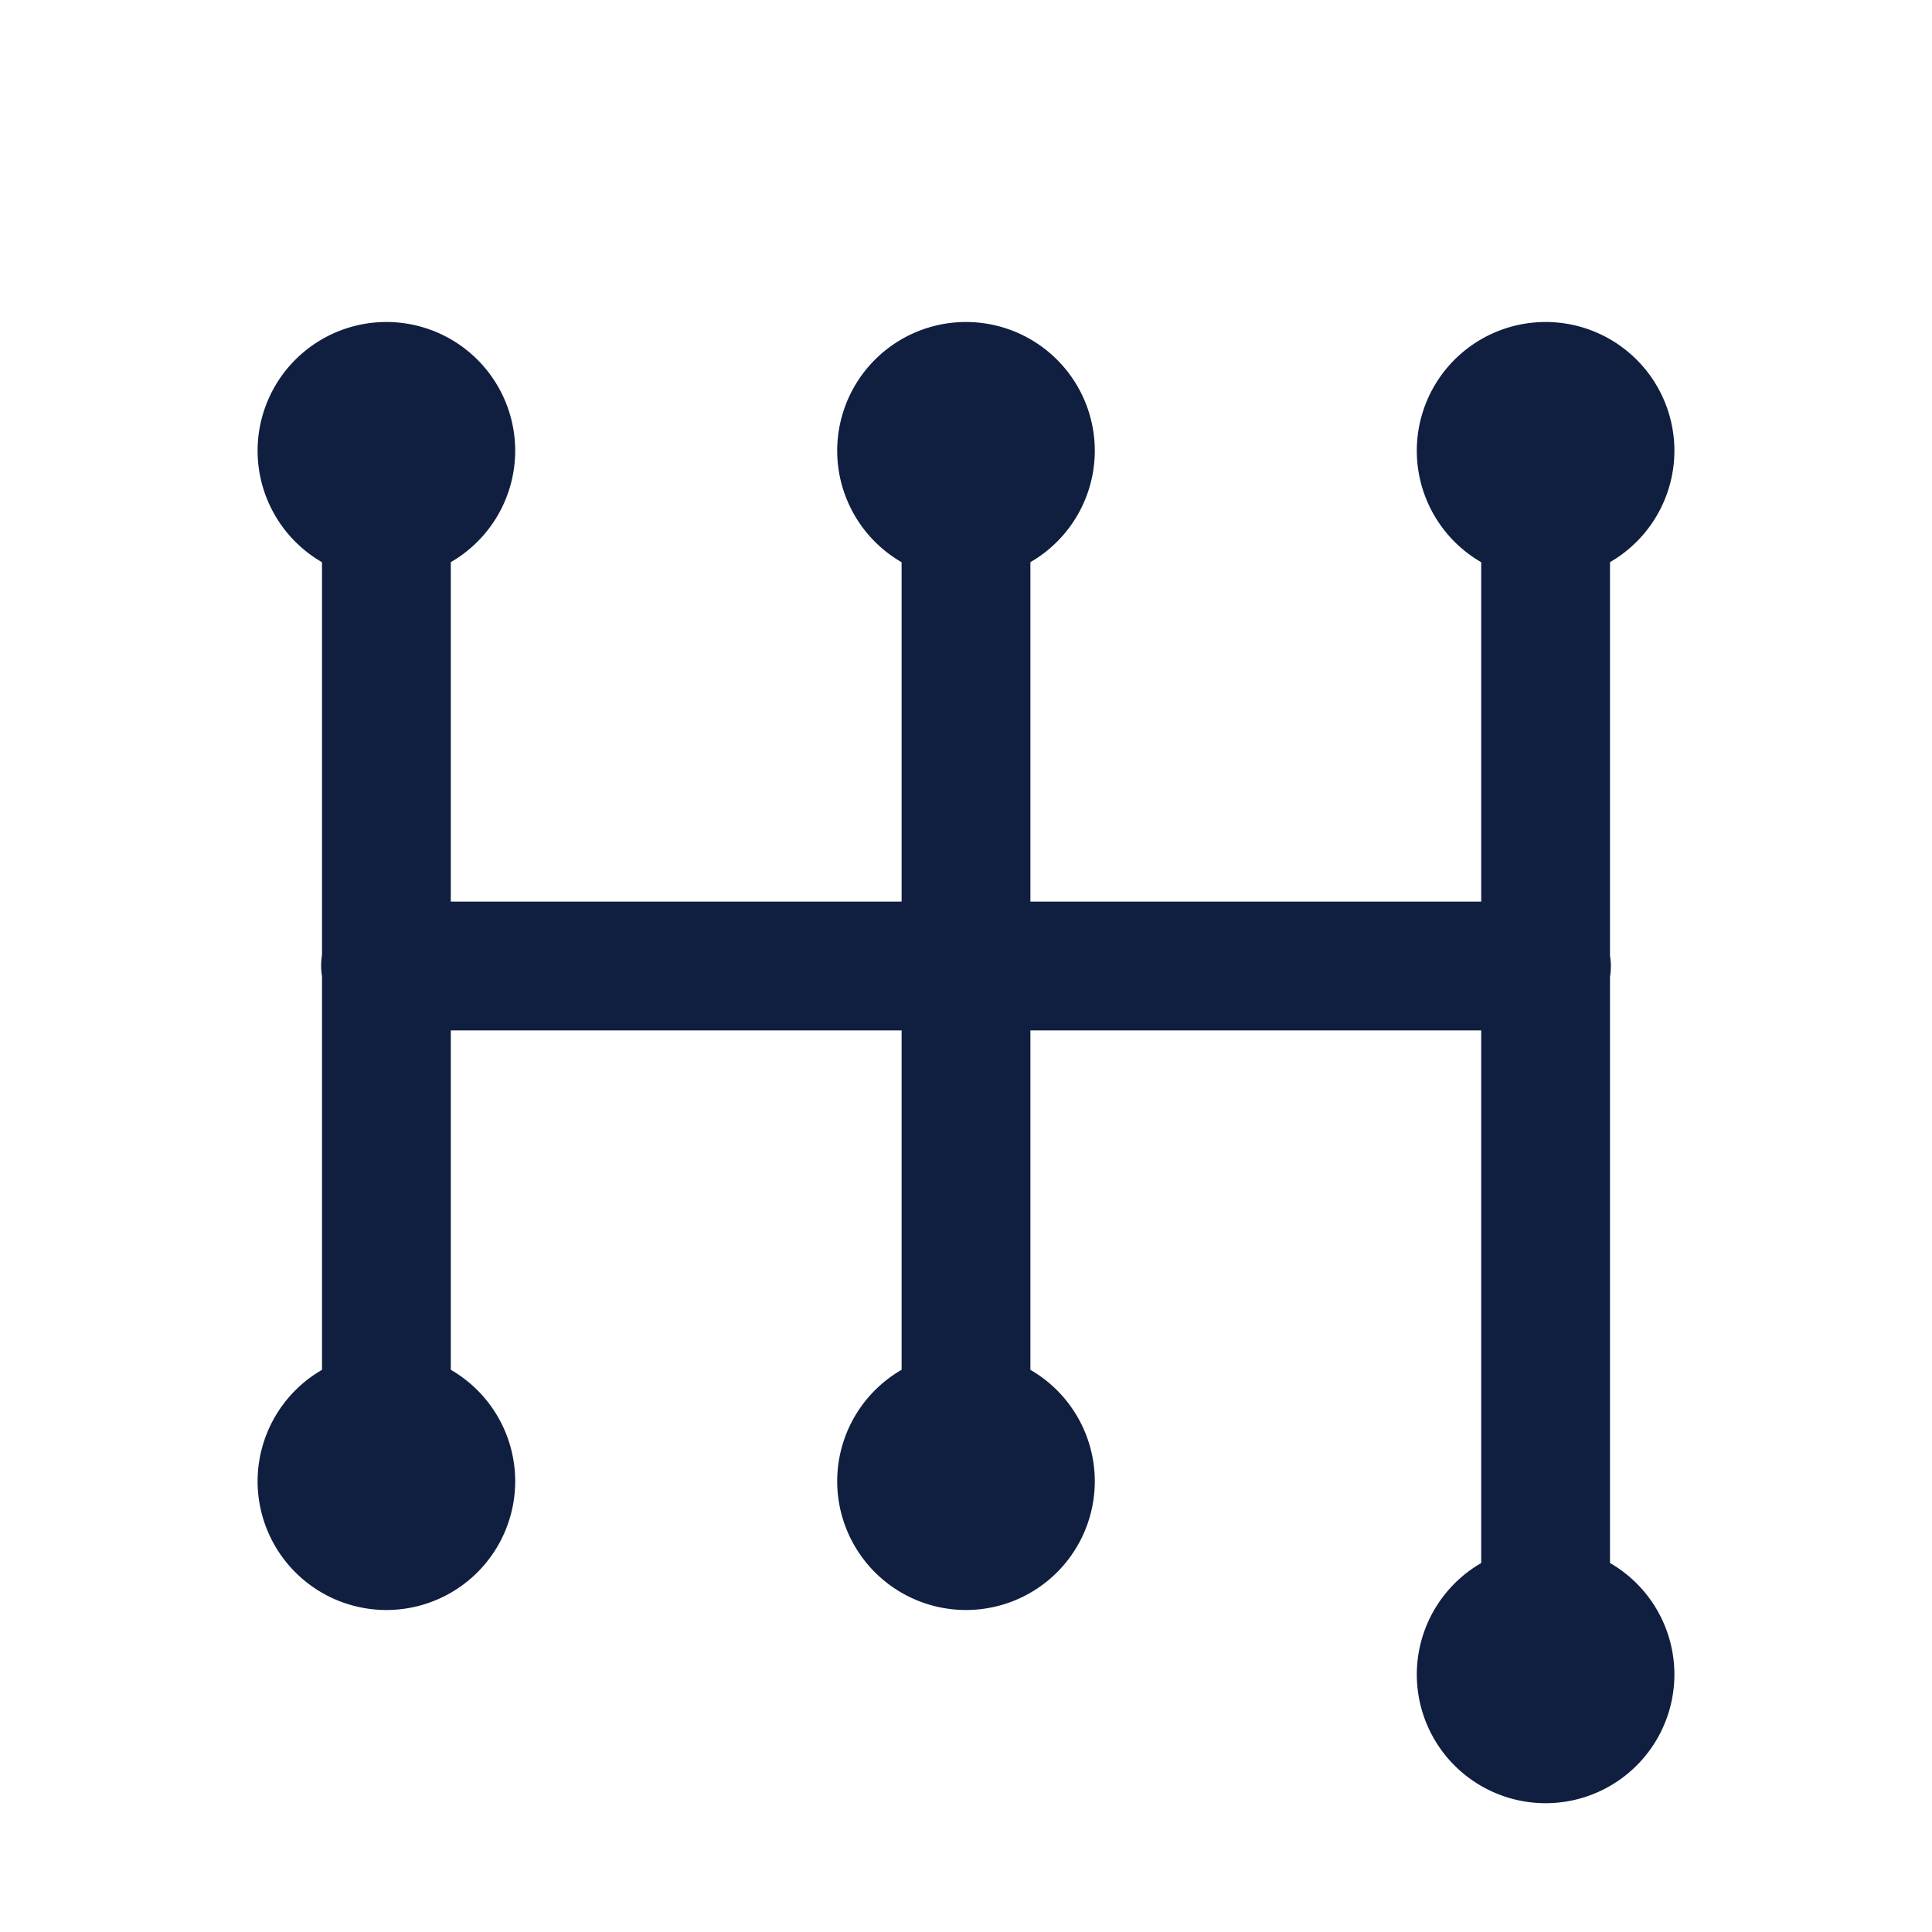 <svg fill="#101F40" xmlns="http://www.w3.org/2000/svg" viewBox="0 0 30 30" width="100px" height="100px">
  <path
    d="M 6 5 A 2 2 0 0 0 4 7 A 2 2 0 0 0 5 8.73 L 5 14.832 A 1 1 0 0 0 5 15.158 L 5 21.271 A 2 2 0 0 0 4 23 A 2 2 0 0 0 6 25 A 2 2 0 0 0 8 23 A 2 2 0 0 0 7 21.27 L 7 16 L 14 16 L 14 21.27 A 2 2 0 0 0 13 23 A 2 2 0 0 0 15 25 A 2 2 0 0 0 17 23 A 2 2 0 0 0 16 21.271 L 16 16 L 23 16 L 23 24.271 A 2 2 0 0 0 22 26 A 2 2 0 0 0 24 28 A 2 2 0 0 0 26 26 A 2 2 0 0 0 25 24.27 L 25 15.168 A 1 1 0 0 0 25 14.842 L 25 8.729 A 2 2 0 0 0 26 7 A 2 2 0 0 0 24 5 A 2 2 0 0 0 22 7 A 2 2 0 0 0 23 8.73 L 23 14 L 16 14 L 16 8.729 A 2 2 0 0 0 17 7 A 2 2 0 0 0 15 5 A 2 2 0 0 0 13 7 A 2 2 0 0 0 14 8.73 L 14 14 L 7 14 L 7 8.729 A 2 2 0 0 0 8 7 A 2 2 0 0 0 6 5 z"/>
</svg>
